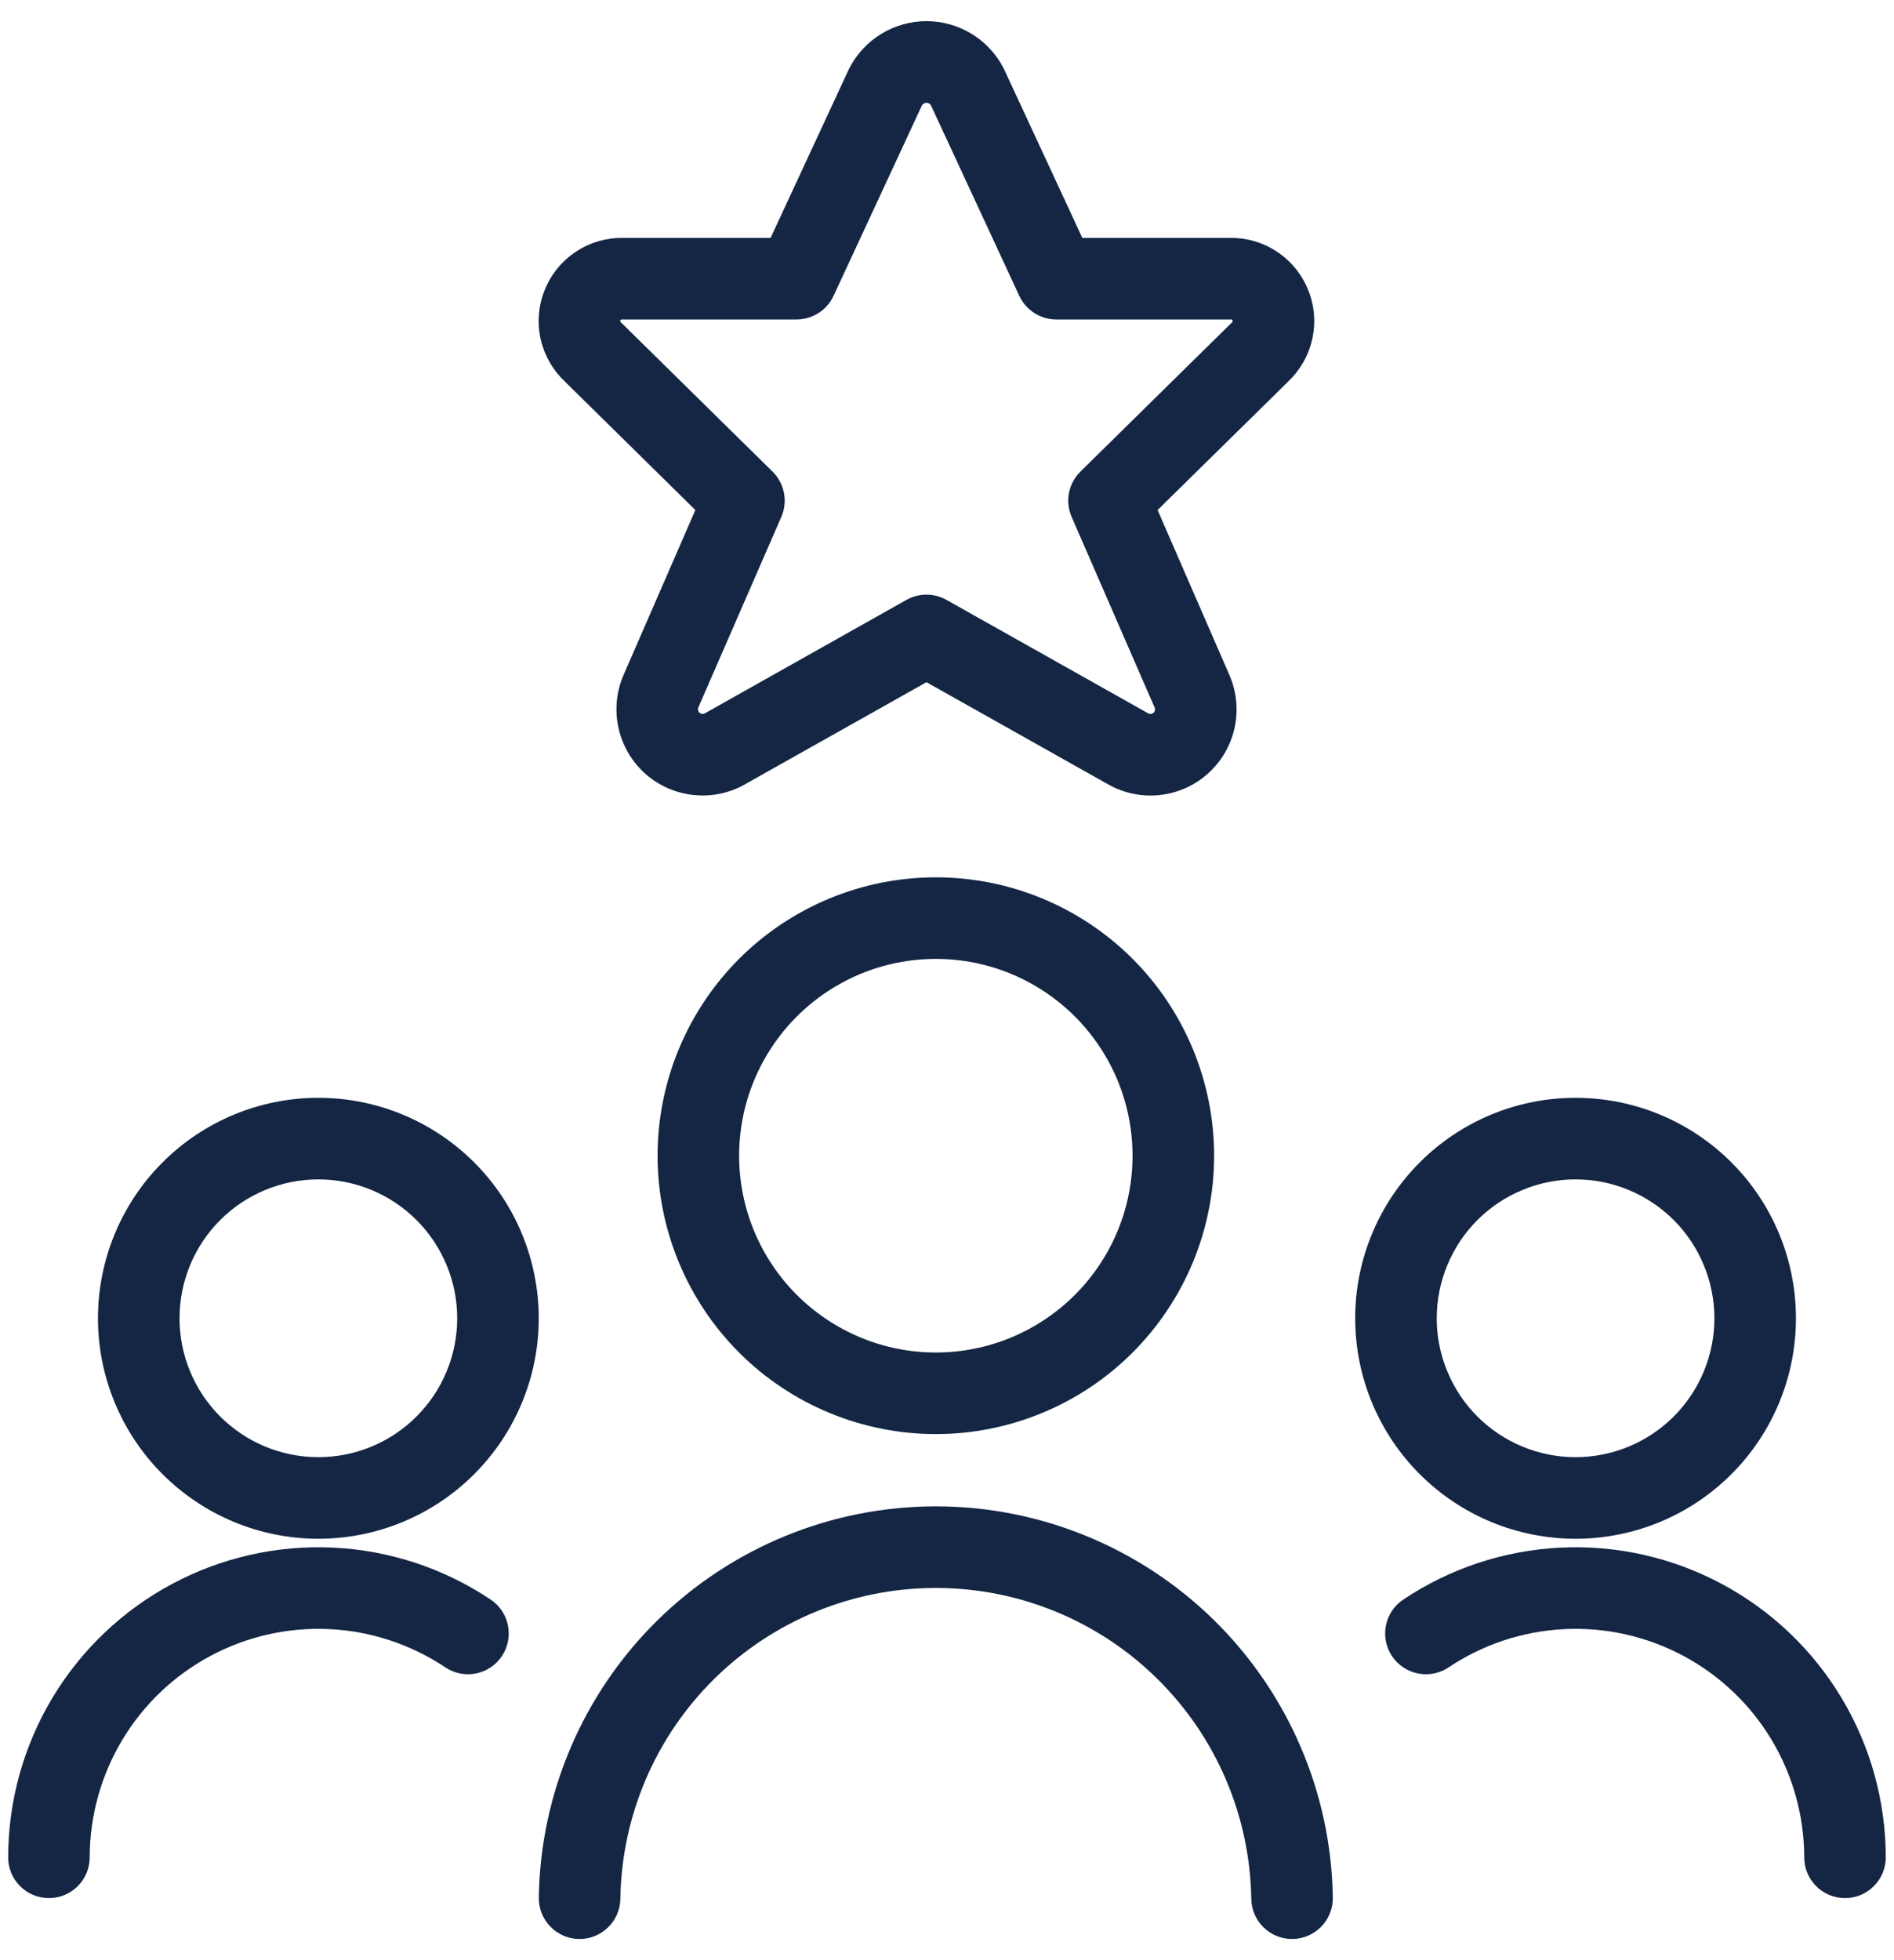 <svg width="58" height="60" viewBox="0 0 58 60" fill="none" xmlns="http://www.w3.org/2000/svg">
<path d="M28.658 46.109C31.85 46.109 34.915 47.366 37.19 49.606C39.464 51.846 40.767 54.892 40.815 58.084C40.825 58.773 40.275 59.341 39.585 59.352C38.896 59.362 38.328 58.811 38.318 58.122C38.279 55.585 37.245 53.165 35.437 51.385C33.63 49.604 31.195 48.607 28.658 48.607C26.121 48.607 23.685 49.604 21.878 51.385C20.07 53.165 19.036 55.585 18.997 58.122C18.987 58.811 18.419 59.362 17.73 59.352C17.041 59.341 16.49 58.773 16.5 58.084C16.549 54.892 17.851 51.846 20.125 49.606C22.4 47.366 25.465 46.109 28.658 46.109Z" fill="#142644"/>
<path d="M10.216 47.373C11.933 47.457 13.595 48.007 15.024 48.962C15.598 49.344 15.752 50.12 15.369 50.694C14.986 51.267 14.211 51.421 13.638 51.038C12.584 50.334 11.358 49.929 10.093 49.867C8.827 49.805 7.568 50.087 6.451 50.684C5.333 51.281 4.398 52.17 3.746 53.256C3.094 54.343 2.748 55.587 2.747 56.854C2.746 57.543 2.187 58.101 1.498 58.1C0.808 58.1 0.249 57.541 0.25 56.851C0.252 55.132 0.72 53.445 1.605 51.971C2.489 50.498 3.758 49.291 5.274 48.482C6.791 47.672 8.499 47.288 10.216 47.373Z" fill="#142644"/>
<path d="M47.782 47.373C49.499 47.288 51.207 47.672 52.723 48.482C54.239 49.291 55.508 50.498 56.392 51.971C57.277 53.445 57.746 55.132 57.748 56.851C57.748 57.541 57.19 58.1 56.5 58.1C55.811 58.101 55.251 57.543 55.251 56.854C55.249 55.587 54.904 54.343 54.252 53.256C53.6 52.17 52.665 51.281 51.547 50.684C50.429 50.087 49.17 49.805 47.904 49.867C46.638 49.93 45.413 50.334 44.36 51.038C43.787 51.421 43.011 51.267 42.628 50.694C42.245 50.12 42.399 49.344 42.973 48.962C44.402 48.007 46.065 47.457 47.782 47.373Z" fill="#142644"/>
<path fill-rule="evenodd" clip-rule="evenodd" d="M9.749 33.604C11.539 33.604 13.255 34.315 14.521 35.581C15.787 36.846 16.498 38.563 16.498 40.353C16.498 42.142 15.787 43.859 14.521 45.124C13.255 46.39 11.539 47.101 9.749 47.101C7.959 47.101 6.243 46.39 4.977 45.124C3.712 43.859 3 42.142 3 40.353C3 38.563 3.712 36.846 4.977 35.581C6.243 34.315 7.959 33.604 9.749 33.604ZM9.749 36.101C8.622 36.101 7.54 36.549 6.743 37.346C5.945 38.144 5.498 39.225 5.498 40.353C5.498 41.48 5.945 42.562 6.743 43.359C7.54 44.156 8.622 44.604 9.749 44.604C10.877 44.604 11.958 44.156 12.755 43.359C13.553 42.562 14.001 41.48 14.001 40.353C14.001 39.225 13.553 38.144 12.755 37.346C11.958 36.549 10.877 36.101 9.749 36.101Z" fill="#142644"/>
<path fill-rule="evenodd" clip-rule="evenodd" d="M48.249 33.604C49.135 33.604 50.012 33.778 50.831 34.117C51.65 34.457 52.394 34.954 53.021 35.581C53.647 36.207 54.145 36.951 54.484 37.77C54.823 38.589 54.997 39.467 54.997 40.353C54.997 41.239 54.823 42.116 54.484 42.935C54.145 43.754 53.647 44.498 53.021 45.124C52.394 45.751 51.65 46.248 50.831 46.588C50.012 46.927 49.135 47.101 48.249 47.101C47.362 47.101 46.485 46.927 45.666 46.588C44.847 46.248 44.103 45.751 43.477 45.124C42.85 44.498 42.353 43.754 42.014 42.935C41.675 42.116 41.5 41.239 41.5 40.353C41.5 39.466 41.675 38.589 42.014 37.77C42.353 36.951 42.85 36.207 43.477 35.581C44.103 34.954 44.847 34.457 45.666 34.117C46.485 33.778 47.362 33.604 48.249 33.604ZM48.249 36.101C47.69 36.101 47.138 36.211 46.622 36.425C46.106 36.639 45.637 36.951 45.242 37.346C44.847 37.741 44.535 38.21 44.321 38.726C44.108 39.242 43.997 39.794 43.997 40.353C43.997 40.911 44.108 41.464 44.321 41.979C44.535 42.495 44.847 42.964 45.242 43.359C45.637 43.754 46.106 44.066 46.622 44.28C47.138 44.494 47.69 44.604 48.249 44.604C48.807 44.604 49.36 44.494 49.876 44.28C50.391 44.066 50.86 43.754 51.255 43.359C51.65 42.964 51.962 42.495 52.176 41.979C52.39 41.464 52.5 40.911 52.5 40.353C52.5 39.794 52.39 39.242 52.176 38.726C51.962 38.21 51.65 37.741 51.255 37.346C50.86 36.952 50.391 36.639 49.876 36.425C49.36 36.211 48.807 36.101 48.249 36.101Z" fill="#142644"/>
<path fill-rule="evenodd" clip-rule="evenodd" d="M28.659 26.855C29.777 26.855 30.885 27.075 31.919 27.503C32.953 27.932 33.893 28.559 34.684 29.35C35.475 30.141 36.102 31.081 36.531 32.115C36.959 33.149 37.18 34.257 37.18 35.376C37.18 36.495 36.959 37.602 36.531 38.636C36.102 39.67 35.475 40.61 34.684 41.401C33.893 42.193 32.953 42.82 31.919 43.248C30.885 43.676 29.777 43.897 28.659 43.897C27.54 43.897 26.432 43.676 25.398 43.248C24.364 42.82 23.424 42.193 22.633 41.401C21.842 40.61 21.215 39.67 20.786 38.636C20.358 37.602 20.137 36.495 20.137 35.376C20.137 34.257 20.358 33.149 20.786 32.115C21.215 31.081 21.842 30.141 22.633 29.35C23.424 28.559 24.364 27.932 25.398 27.503C26.432 27.075 27.54 26.855 28.659 26.855ZM28.659 29.352C27.867 29.352 27.084 29.507 26.354 29.81C25.623 30.113 24.959 30.557 24.399 31.116C23.84 31.676 23.396 32.34 23.093 33.071C22.79 33.801 22.634 34.585 22.634 35.376C22.634 36.166 22.79 36.95 23.093 37.681C23.396 38.411 23.84 39.075 24.399 39.635C24.959 40.194 25.623 40.638 26.354 40.941C27.084 41.244 27.867 41.4 28.659 41.4C29.45 41.4 30.233 41.244 30.963 40.941C31.694 40.638 32.358 40.194 32.918 39.635C33.477 39.075 33.921 38.411 34.224 37.681C34.527 36.95 34.682 36.166 34.682 35.376C34.682 34.585 34.527 33.801 34.224 33.071C33.921 32.34 33.477 31.676 32.918 31.116C32.358 30.557 31.694 30.113 30.963 29.81C30.233 29.507 29.45 29.352 28.659 29.352Z" fill="#142644"/>
<path fill-rule="evenodd" clip-rule="evenodd" d="M28.372 0.648C28.858 0.648 29.336 0.782 29.752 1.035C30.116 1.257 30.421 1.562 30.641 1.925L30.73 2.084L30.754 2.132L33.144 7.282H37.647C38.154 7.272 38.654 7.412 39.08 7.688C39.521 7.973 39.863 8.387 40.059 8.873C40.256 9.359 40.298 9.894 40.179 10.405C40.065 10.897 39.806 11.342 39.439 11.687L39.44 11.687L35.449 15.612L37.656 20.681L37.663 20.698C37.876 21.207 37.924 21.771 37.8 22.309C37.676 22.847 37.385 23.333 36.97 23.697C36.555 24.062 36.035 24.286 35.486 24.339C34.942 24.392 34.395 24.274 33.922 24.002L28.372 20.882L22.835 23.995L22.836 23.996C22.359 24.272 21.807 24.391 21.258 24.337C20.71 24.284 20.191 24.06 19.776 23.697C19.362 23.333 19.072 22.849 18.947 22.312C18.821 21.775 18.867 21.212 19.078 20.702C19.08 20.695 19.084 20.688 19.087 20.681L21.294 15.612L17.306 11.687L17.307 11.687C16.94 11.344 16.68 10.902 16.564 10.412C16.443 9.901 16.484 9.365 16.68 8.878C16.875 8.391 17.216 7.977 17.656 7.691C18.083 7.414 18.583 7.273 19.091 7.282L23.598 7.282L25.989 2.131L26.012 2.084C26.236 1.652 26.575 1.288 26.991 1.035C27.407 0.782 27.885 0.648 28.372 0.648ZM28.372 3.146C28.342 3.146 28.314 3.154 28.289 3.169C28.265 3.183 28.245 3.203 28.232 3.227L25.526 9.056C25.322 9.496 24.88 9.779 24.394 9.779H19.091C19.076 9.779 19.06 9.778 19.044 9.778C19.034 9.777 19.024 9.78 19.015 9.786C19.007 9.791 19 9.799 18.997 9.808C18.993 9.817 18.992 9.828 18.994 9.838C18.996 9.848 19.002 9.857 19.009 9.863C19.026 9.878 19.041 9.893 19.057 9.908L23.657 14.435C24.026 14.798 24.132 15.35 23.926 15.823L21.384 21.657C21.373 21.684 21.372 21.715 21.378 21.744C21.385 21.773 21.4 21.799 21.422 21.818C21.444 21.837 21.473 21.85 21.502 21.852C21.532 21.855 21.561 21.849 21.587 21.834L21.6 21.827L27.759 18.362C28.139 18.148 28.603 18.148 28.983 18.362L35.146 21.827L35.161 21.836C35.187 21.851 35.216 21.857 35.245 21.854C35.274 21.851 35.301 21.839 35.323 21.82C35.344 21.8 35.36 21.775 35.367 21.747C35.373 21.718 35.371 21.689 35.36 21.662L32.817 15.823C32.611 15.35 32.717 14.798 33.086 14.435L37.688 9.907C37.702 9.893 37.717 9.88 37.731 9.867C37.739 9.86 37.744 9.851 37.747 9.841C37.749 9.83 37.748 9.82 37.744 9.81C37.74 9.8 37.733 9.791 37.724 9.786C37.715 9.78 37.705 9.778 37.695 9.778C37.679 9.778 37.663 9.779 37.647 9.779H32.346C31.86 9.779 31.419 9.496 31.214 9.056L28.508 3.224C28.494 3.202 28.477 3.182 28.454 3.169C28.429 3.154 28.401 3.146 28.372 3.146Z" fill="#142644"/>
</svg>
